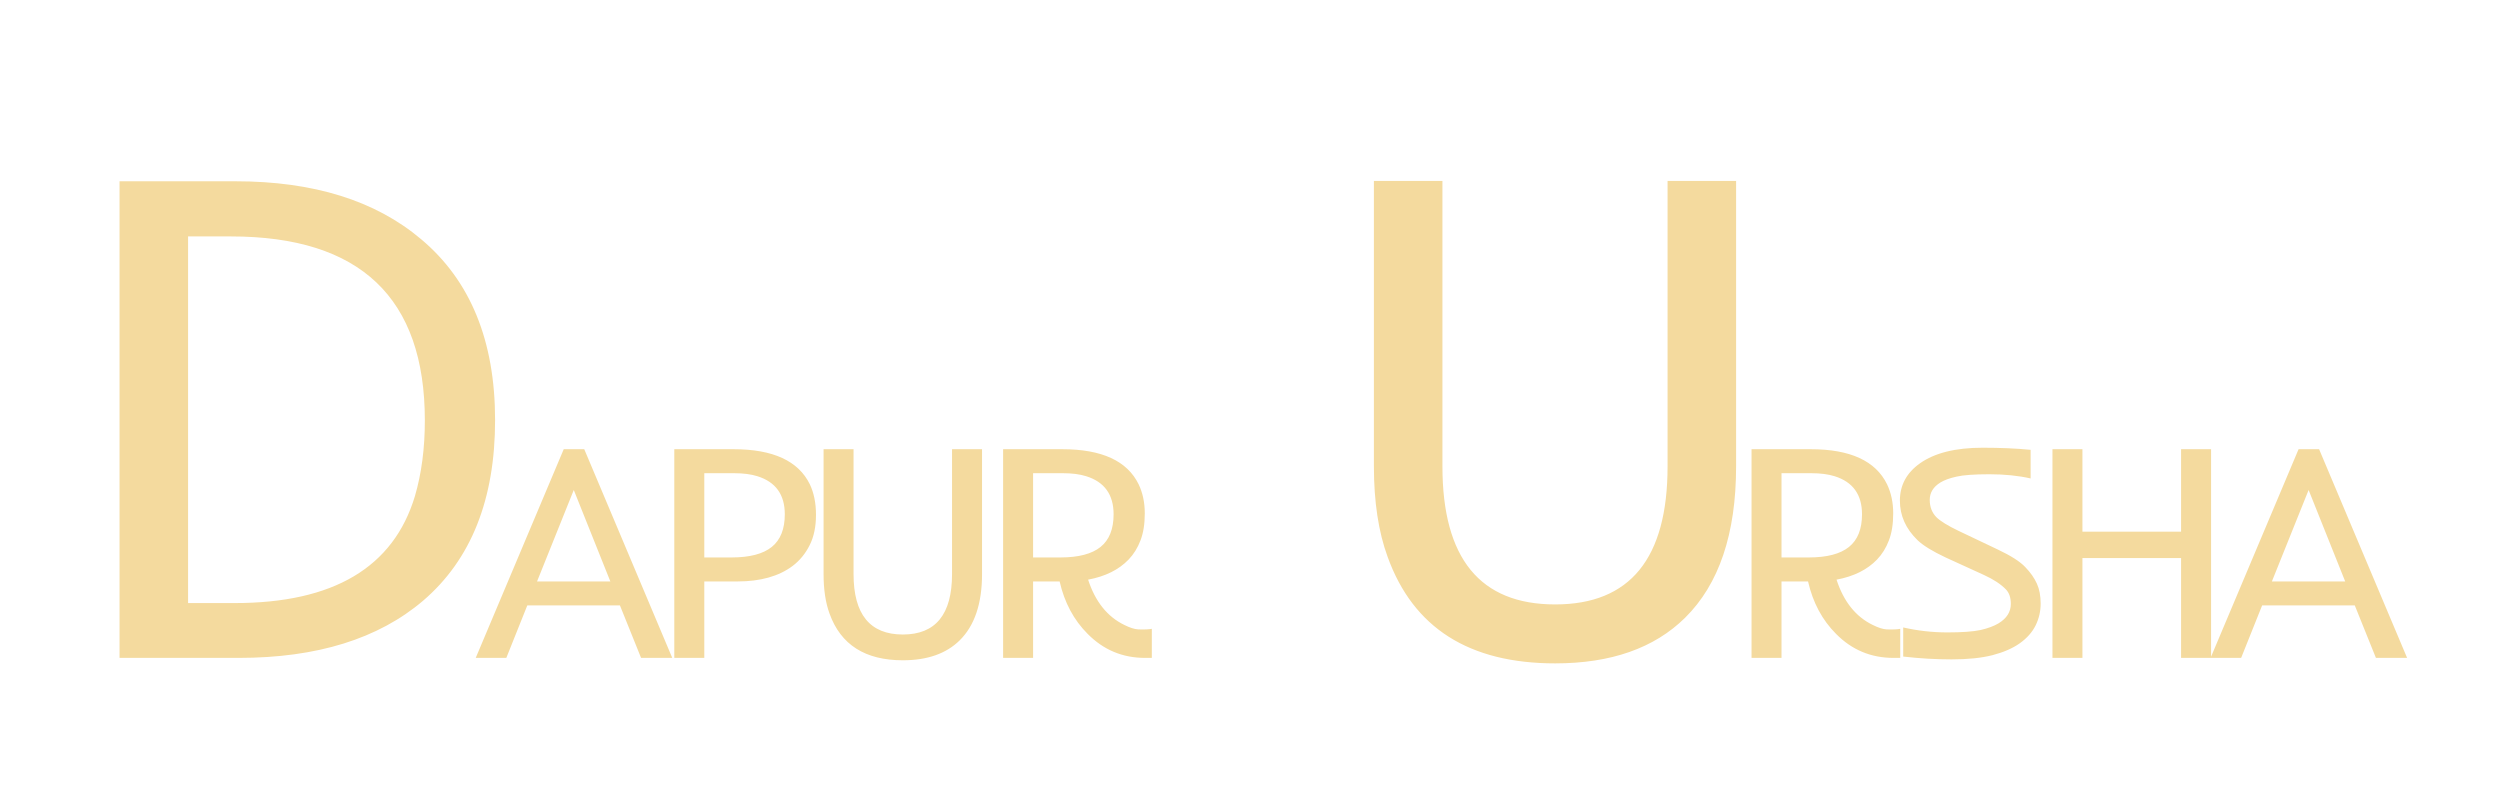 <svg width="114" height="36" viewBox="0 0 114 36" fill="none" xmlns="http://www.w3.org/2000/svg">
<g clip-path="url(#clip0_368_120)">
<g filter="url(#filter0_d_368_120)">
<path d="M5.451 8.266H10.732C14.295 8.266 17.118 9.146 19.201 10.906C21.451 12.792 22.576 15.542 22.576 19.156C22.576 22.771 21.482 25.516 19.295 27.391C17.253 29.13 14.451 30 10.889 30H5.451V8.266ZM19.373 19.172C19.373 13.578 16.425 10.781 10.529 10.781H8.576V27.5H10.701C15.201 27.5 17.941 25.875 18.92 22.625C19.222 21.594 19.373 20.443 19.373 19.172ZM25.706 20.484H26.642L30.655 30H29.233L28.269 27.607H24.045L23.088 30H21.693L25.706 20.484ZM27.832 26.514L26.164 22.344L24.489 26.514H27.832ZM30.748 20.484H33.449C35.249 20.484 36.409 21.018 36.928 22.084C37.115 22.476 37.209 22.941 37.209 23.479C37.209 24.016 37.113 24.477 36.921 24.859C36.73 25.242 36.472 25.557 36.149 25.803C35.52 26.277 34.679 26.514 33.626 26.514H32.116V30H30.748V20.484ZM33.36 25.42C34.185 25.42 34.795 25.26 35.192 24.941C35.588 24.622 35.787 24.126 35.787 23.451C35.787 22.553 35.37 21.975 34.536 21.715C34.244 21.624 33.891 21.578 33.476 21.578H32.116V25.42H33.36ZM41.171 28.934C42.666 28.934 43.413 28.015 43.413 26.179V20.484H44.781V26.179C44.781 27.523 44.441 28.53 43.762 29.2C43.147 29.806 42.283 30.109 41.171 30.109C39.453 30.109 38.339 29.401 37.828 27.983C37.646 27.487 37.555 26.885 37.555 26.179V20.484H38.922V26.179C38.922 28.015 39.672 28.934 41.171 28.934ZM45.742 20.484H48.442C50.242 20.484 51.402 21.018 51.922 22.084C52.109 22.476 52.202 22.918 52.202 23.41C52.202 23.898 52.136 24.31 52.004 24.648C51.876 24.985 51.696 25.274 51.464 25.516C51.017 25.98 50.402 26.286 49.618 26.432C49.942 27.43 50.491 28.118 51.266 28.496C51.521 28.624 51.735 28.692 51.908 28.701C52.2 28.71 52.405 28.701 52.523 28.674V30H52.216C51.19 30 50.318 29.635 49.598 28.906C48.964 28.273 48.538 27.475 48.319 26.514H47.109V30H45.742V20.484ZM48.353 25.42C49.178 25.42 49.789 25.26 50.185 24.941C50.582 24.622 50.78 24.126 50.78 23.451C50.78 22.553 50.363 21.975 49.529 21.715C49.238 21.624 48.884 21.578 48.47 21.578H47.109V25.42H48.353ZM70.916 27.562C74.333 27.562 76.041 25.463 76.041 21.266V8.25H79.166V21.266C79.166 24.338 78.39 26.641 76.838 28.172C75.432 29.557 73.458 30.25 70.916 30.25C66.989 30.25 64.442 28.63 63.275 25.391C62.859 24.255 62.65 22.88 62.65 21.266V8.25H65.775V21.266C65.775 25.463 67.489 27.562 70.916 27.562ZM79.87 20.484H82.57C84.37 20.484 85.53 21.018 86.05 22.084C86.237 22.476 86.33 22.918 86.33 23.41C86.33 23.898 86.264 24.31 86.132 24.648C86.004 24.985 85.824 25.274 85.592 25.516C85.145 25.98 84.53 26.286 83.746 26.432C84.07 27.43 84.619 28.118 85.393 28.496C85.649 28.624 85.863 28.692 86.036 28.701C86.328 28.71 86.533 28.701 86.651 28.674V30H86.344C85.318 30 84.445 29.635 83.725 28.906C83.092 28.273 82.666 27.475 82.447 26.514H81.237V30H79.87V20.484ZM82.481 25.42C83.306 25.42 83.917 25.26 84.313 24.941C84.71 24.622 84.908 24.126 84.908 23.451C84.908 22.553 84.491 21.975 83.657 21.715C83.365 21.624 83.012 21.578 82.597 21.578H81.237V25.42H82.481ZM92.097 29.337C91.774 29.565 91.359 29.745 90.853 29.877C90.347 30.005 89.728 30.068 88.994 30.068C88.265 30.068 87.529 30.025 86.786 29.939V28.612C87.451 28.763 88.121 28.838 88.796 28.838C89.47 28.838 89.976 28.801 90.313 28.729C90.65 28.651 90.921 28.551 91.127 28.428C91.505 28.2 91.694 27.904 91.694 27.539C91.694 27.256 91.621 27.038 91.475 26.883C91.243 26.641 90.908 26.42 90.47 26.22L88.72 25.42C88.119 25.137 87.693 24.875 87.442 24.634C86.904 24.114 86.635 23.513 86.635 22.829C86.635 22.127 86.941 21.56 87.551 21.127C88.221 20.653 89.174 20.416 90.409 20.416C91.206 20.416 91.936 20.448 92.596 20.512V21.817C92.036 21.69 91.409 21.626 90.716 21.626C90.028 21.626 89.527 21.662 89.213 21.735C88.903 21.804 88.659 21.893 88.481 22.002C88.157 22.203 87.996 22.467 87.996 22.795C87.996 23.114 88.098 23.378 88.303 23.588C88.486 23.766 88.818 23.971 89.301 24.203L91.099 25.058C91.696 25.34 92.113 25.607 92.35 25.857C92.592 26.108 92.769 26.361 92.883 26.616C92.997 26.867 93.054 27.17 93.054 27.525C93.054 27.876 92.977 28.209 92.822 28.523C92.667 28.833 92.425 29.105 92.097 29.337ZM93.592 20.484H94.959V24.244H99.457V20.484H100.825V30H99.457V25.447H94.959V30H93.592V20.484ZM104.815 20.484H105.751L109.764 30H108.342L107.378 27.607H103.153L102.196 30H100.802L104.815 20.484ZM106.941 26.514L105.273 22.344L103.598 26.514H106.941Z" fill="#F4DA9E"/>
</g>
</g>
<defs>
<filter id="filter0_d_368_120" x="1.451" y="4.25" width="112.313" height="30" filterUnits="userSpaceOnUse" color-interpolation-filters="sRGB">
<feFlood flood-opacity="0" result="BackgroundImageFix"/>
<feColorMatrix in="SourceAlpha" type="matrix" values="0 0 0 0 0 0 0 0 0 0 0 0 0 0 0 0 0 0 127 0" result="hardAlpha"/>
<feOffset/>
<feGaussianBlur stdDeviation="2"/>
<feComposite in2="hardAlpha" operator="out"/>
<feColorMatrix type="matrix" values="0 0 0 0 0 0 0 0 0 0 0 0 0 0 0 0 0 0 0.3 0"/>
<feBlend mode="normal" in2="BackgroundImageFix" result="effect1_dropShadow_368_120"/>
<feBlend mode="normal" in="SourceGraphic" in2="effect1_dropShadow_368_120" result="shape"/>
</filter>
<clipPath id="clip0_368_120">
<rect width="114" height="36" fill="white"/>
</clipPath>
</defs>
</svg>

